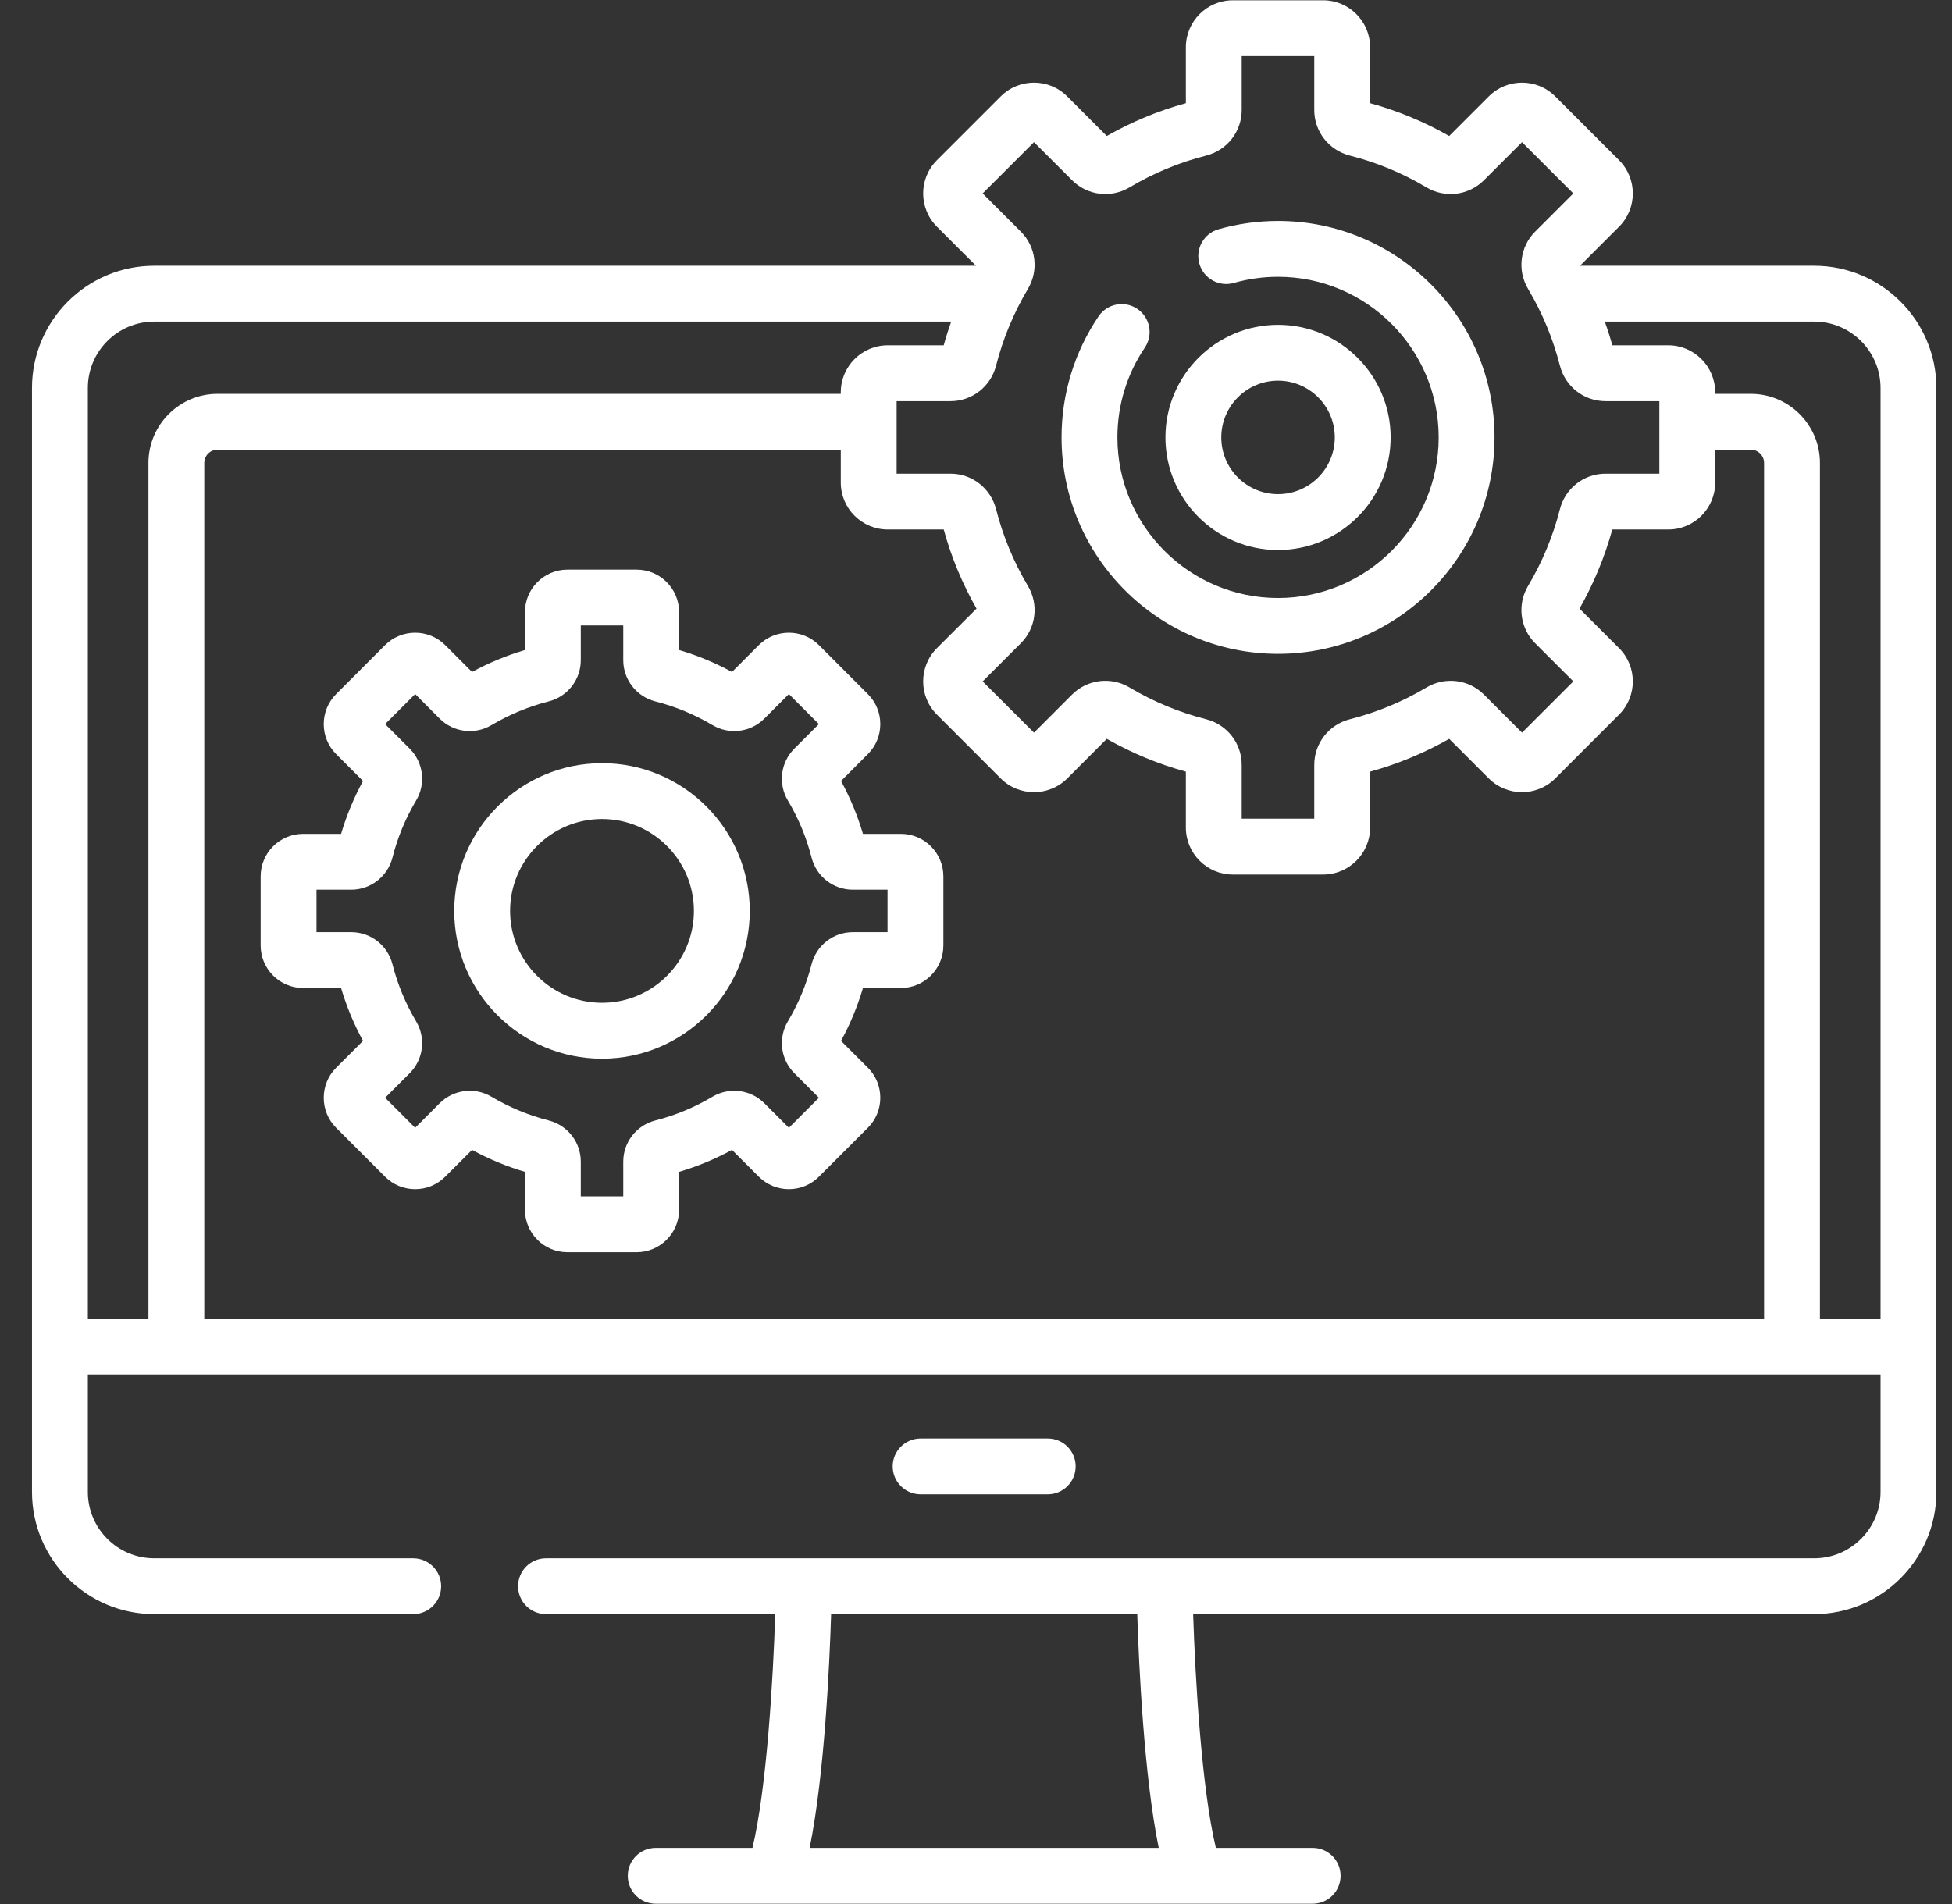 <svg width="41" height="40" viewBox="0 0 41 40" fill="none" xmlns="http://www.w3.org/2000/svg">
<rect x="0" y="0" width="41" height="40" fill="#333333" stroke="none"/>
<g clip-path="url(#clip0_751_7890)">
<path d="M22.007 31.393C22.331 31.393 22.593 31.13 22.593 30.806C22.593 30.482 22.331 30.22 22.007 30.22H19.337C19.013 30.22 18.75 30.482 18.75 30.806C18.75 31.13 19.013 31.393 19.337 31.393H22.007Z" fill="white"/>
<path d="M38.105 5.583H33.186L34.007 4.762C34.392 4.377 34.392 3.751 34.007 3.366L32.666 2.025C32.281 1.64 31.656 1.64 31.271 2.025L30.439 2.857C29.915 2.558 29.358 2.327 28.778 2.168V0.993C28.778 0.449 28.335 0.006 27.791 0.006H25.895C25.351 0.006 24.908 0.449 24.908 0.993V2.168C24.329 2.327 23.771 2.558 23.247 2.857L22.415 2.025C22.031 1.64 21.405 1.64 21.02 2.025L19.679 3.366C19.294 3.751 19.294 4.377 19.679 4.762L20.5 5.583H3.239C1.824 5.583 0.672 6.735 0.672 8.15V31.343C0.672 32.759 1.824 33.91 3.239 33.91H8.679C9.003 33.91 9.266 33.648 9.266 33.324C9.266 33 9.003 32.737 8.679 32.737H3.239C2.471 32.737 1.845 32.112 1.845 31.343V28.876H3.704H39.499V31.343C39.499 32.112 38.873 32.737 38.105 32.737H11.468C11.144 32.737 10.882 33 10.882 33.324C10.882 33.648 11.144 33.91 11.468 33.91H16.283C16.24 35.249 16.106 37.566 15.805 38.821H13.773C13.448 38.821 13.186 39.083 13.186 39.407C13.186 39.731 13.448 39.994 13.773 39.994H27.571C27.895 39.994 28.158 39.731 28.158 39.407C28.158 39.083 27.895 38.821 27.571 38.821H25.538C25.238 37.566 25.104 35.25 25.061 33.91H38.105C39.52 33.91 40.672 32.759 40.672 31.343V8.15C40.672 6.735 39.52 5.583 38.105 5.583ZM17.006 38.821C17.316 37.301 17.423 34.984 17.457 33.91H23.887C23.921 34.984 24.028 37.301 24.338 38.821H17.006ZM21.442 4.866L20.64 4.064L21.718 2.987L22.52 3.788C22.839 4.108 23.334 4.169 23.724 3.937C24.227 3.637 24.769 3.412 25.334 3.269C25.774 3.157 26.081 2.763 26.081 2.312V1.179H27.605V2.312C27.605 2.763 27.912 3.157 28.353 3.269C28.918 3.412 29.459 3.637 29.962 3.937C30.352 4.169 30.847 4.108 31.167 3.788L31.969 2.987L33.046 4.064L32.244 4.866C31.925 5.185 31.864 5.68 32.096 6.07C32.395 6.573 32.62 7.115 32.764 7.68C32.876 8.12 33.269 8.428 33.721 8.428H34.853V9.951H33.721C33.269 9.951 32.876 10.259 32.764 10.699C32.62 11.264 32.395 11.806 32.096 12.309C31.864 12.698 31.925 13.194 32.244 13.513L33.046 14.315L31.969 15.392L31.167 14.59C30.847 14.271 30.352 14.21 29.963 14.442C29.46 14.742 28.918 14.966 28.353 15.11C27.913 15.222 27.605 15.616 27.605 16.067V17.199H26.081V16.067C26.081 15.616 25.774 15.222 25.334 15.11C24.768 14.966 24.227 14.742 23.724 14.442C23.334 14.21 22.839 14.271 22.519 14.59L21.718 15.392L20.64 14.315L21.442 13.513C21.762 13.194 21.823 12.698 21.59 12.309C21.291 11.806 21.066 11.264 20.922 10.699C20.811 10.259 20.417 9.951 19.965 9.951H18.833V8.428H19.965C20.417 8.428 20.811 8.12 20.922 7.68C21.066 7.115 21.291 6.573 21.59 6.07C21.823 5.68 21.762 5.185 21.442 4.866ZM3.118 9.726V27.703H1.845V8.15C1.845 7.382 2.47 6.756 3.239 6.756H19.979C19.921 6.92 19.868 7.086 19.822 7.254H18.647C18.103 7.254 17.66 7.697 17.66 8.241V8.274H4.57C3.769 8.274 3.118 8.925 3.118 9.726ZM37.053 27.703H4.291V9.726C4.291 9.572 4.416 9.447 4.57 9.447H17.66V10.138C17.66 10.682 18.103 11.124 18.647 11.124H19.822C19.981 11.704 20.212 12.261 20.511 12.786L19.679 13.617C19.294 14.002 19.294 14.628 19.679 15.012L21.02 16.354C21.405 16.738 22.031 16.738 22.416 16.354L23.247 15.522C23.771 15.82 24.328 16.052 24.908 16.211V17.386C24.908 17.93 25.351 18.373 25.895 18.373H27.791C28.335 18.373 28.778 17.93 28.778 17.386V16.211C29.358 16.052 29.915 15.82 30.439 15.522L31.271 16.354C31.656 16.738 32.281 16.738 32.666 16.354L34.007 15.012C34.392 14.628 34.392 14.002 34.007 13.617L33.176 12.786C33.474 12.262 33.705 11.704 33.865 11.124H35.04C35.584 11.124 36.026 10.682 36.026 10.138V9.447H36.774C36.928 9.447 37.053 9.572 37.053 9.726V27.703H37.053ZM39.499 27.703H38.226V9.726C38.226 8.925 37.575 8.274 36.773 8.274H36.026V8.241C36.026 7.697 35.584 7.254 35.04 7.254H33.865C33.819 7.086 33.766 6.92 33.707 6.756H38.105C38.873 6.756 39.499 7.382 39.499 8.15V27.703Z" fill="white"/>
<path d="M26.844 13.736C29.351 13.736 31.391 11.697 31.391 9.189C31.391 6.682 29.351 4.642 26.844 4.642C26.42 4.642 26 4.701 25.595 4.816C25.284 4.905 25.103 5.229 25.192 5.541C25.281 5.852 25.605 6.033 25.917 5.944C26.217 5.859 26.529 5.815 26.844 5.815C28.704 5.815 30.218 7.329 30.218 9.189C30.218 11.05 28.704 12.563 26.844 12.563C24.984 12.563 23.47 11.05 23.47 9.189C23.47 8.513 23.669 7.861 24.046 7.303C24.227 7.035 24.157 6.67 23.888 6.489C23.62 6.307 23.255 6.378 23.074 6.646C22.566 7.399 22.297 8.278 22.297 9.189C22.297 11.697 24.337 13.736 26.844 13.736Z" fill="white"/>
<path d="M29.209 9.189C29.209 7.885 28.148 6.824 26.844 6.824C25.54 6.824 24.479 7.885 24.479 9.189C24.479 10.494 25.54 11.555 26.844 11.555C28.148 11.555 29.209 10.494 29.209 9.189ZM25.652 9.189C25.652 8.532 26.186 7.997 26.844 7.997C27.501 7.997 28.036 8.532 28.036 9.189C28.036 9.847 27.501 10.381 26.844 10.381C26.186 10.381 25.652 9.847 25.652 9.189Z" fill="white"/>
<path d="M18.922 17.518H18.126C18.012 17.133 17.858 16.76 17.665 16.407L18.228 15.843C18.397 15.675 18.49 15.45 18.49 15.212C18.49 14.973 18.397 14.749 18.228 14.581L17.201 13.553C16.853 13.205 16.287 13.205 15.938 13.553L15.375 14.117C15.021 13.924 14.649 13.77 14.264 13.656V12.86C14.264 12.367 13.864 11.967 13.371 11.967H11.918C11.426 11.967 11.026 12.368 11.026 12.86V13.656C10.64 13.77 10.268 13.924 9.915 14.117L9.351 13.553C9.003 13.205 8.437 13.205 8.088 13.553L7.061 14.581C6.713 14.929 6.713 15.495 7.061 15.843L7.625 16.407C7.432 16.76 7.278 17.133 7.164 17.518H6.368C5.875 17.518 5.475 17.918 5.475 18.411V19.863C5.475 20.356 5.875 20.756 6.368 20.756H7.164C7.278 21.142 7.432 21.514 7.625 21.867L7.061 22.431C6.713 22.779 6.713 23.345 7.061 23.693L8.088 24.72C8.257 24.889 8.481 24.982 8.72 24.982C8.958 24.982 9.183 24.889 9.351 24.72L9.915 24.157C10.268 24.35 10.64 24.504 11.026 24.618V25.414C11.026 25.907 11.426 26.307 11.918 26.307H13.371C13.863 26.307 14.264 25.906 14.264 25.414V24.618C14.649 24.504 15.021 24.35 15.375 24.157L15.938 24.72C16.107 24.889 16.331 24.982 16.57 24.982C16.808 24.982 17.033 24.889 17.201 24.72L18.228 23.693C18.397 23.525 18.49 23.3 18.49 23.062C18.49 22.823 18.397 22.599 18.228 22.43L17.665 21.867C17.858 21.514 18.012 21.141 18.126 20.756H18.922C19.414 20.756 19.815 20.356 19.815 19.863V18.411C19.815 17.918 19.414 17.518 18.922 17.518ZM18.642 19.583H17.912C17.503 19.583 17.147 19.861 17.046 20.259C16.939 20.679 16.772 21.082 16.549 21.456C16.34 21.808 16.395 22.256 16.684 22.545L17.201 23.062L16.57 23.693L16.053 23.176C15.764 22.887 15.316 22.832 14.963 23.041C14.589 23.264 14.187 23.431 13.767 23.538C13.369 23.639 13.091 23.995 13.091 24.404V25.134H12.199V24.404C12.199 23.995 11.921 23.639 11.523 23.538C11.103 23.431 10.7 23.264 10.326 23.042C9.974 22.832 9.526 22.887 9.236 23.176L8.72 23.693L8.089 23.062L8.606 22.545C8.895 22.256 8.95 21.808 8.74 21.456C8.518 21.082 8.35 20.679 8.244 20.259C8.143 19.861 7.786 19.583 7.378 19.583H6.648V18.691H7.378C7.786 18.691 8.143 18.413 8.244 18.015C8.35 17.595 8.517 17.192 8.74 16.818C8.95 16.466 8.895 16.018 8.606 15.729L8.089 15.212L8.72 14.581L9.236 15.098C9.525 15.387 9.973 15.442 10.326 15.232C10.7 15.01 11.103 14.843 11.523 14.736C11.921 14.635 12.199 14.278 12.199 13.87V13.14H13.091V13.87C13.091 14.278 13.369 14.635 13.767 14.736C14.187 14.843 14.589 15.01 14.963 15.232C15.316 15.442 15.764 15.387 16.053 15.098L16.57 14.581L17.2 15.212L16.683 15.729C16.395 16.018 16.339 16.466 16.549 16.818C16.772 17.192 16.939 17.595 17.046 18.015C17.147 18.413 17.503 18.691 17.912 18.691H18.642V19.583H18.642Z" fill="white"/>
<path d="M12.645 16.033C10.933 16.033 9.541 17.425 9.541 19.137C9.541 20.848 10.933 22.241 12.645 22.241C14.356 22.241 15.748 20.848 15.748 19.137C15.748 17.425 14.356 16.033 12.645 16.033ZM12.645 21.067C11.58 21.067 10.714 20.201 10.714 19.137C10.714 18.072 11.58 17.206 12.645 17.206C13.709 17.206 14.575 18.072 14.575 19.137C14.575 20.201 13.709 21.067 12.645 21.067Z" fill="white"/>
</g>
<defs>
<clipPath id="clip0_751_7890">
<rect width="40" height="40" fill="white" transform="translate(0.672)"/>
</clipPath>
</defs>
</svg>
